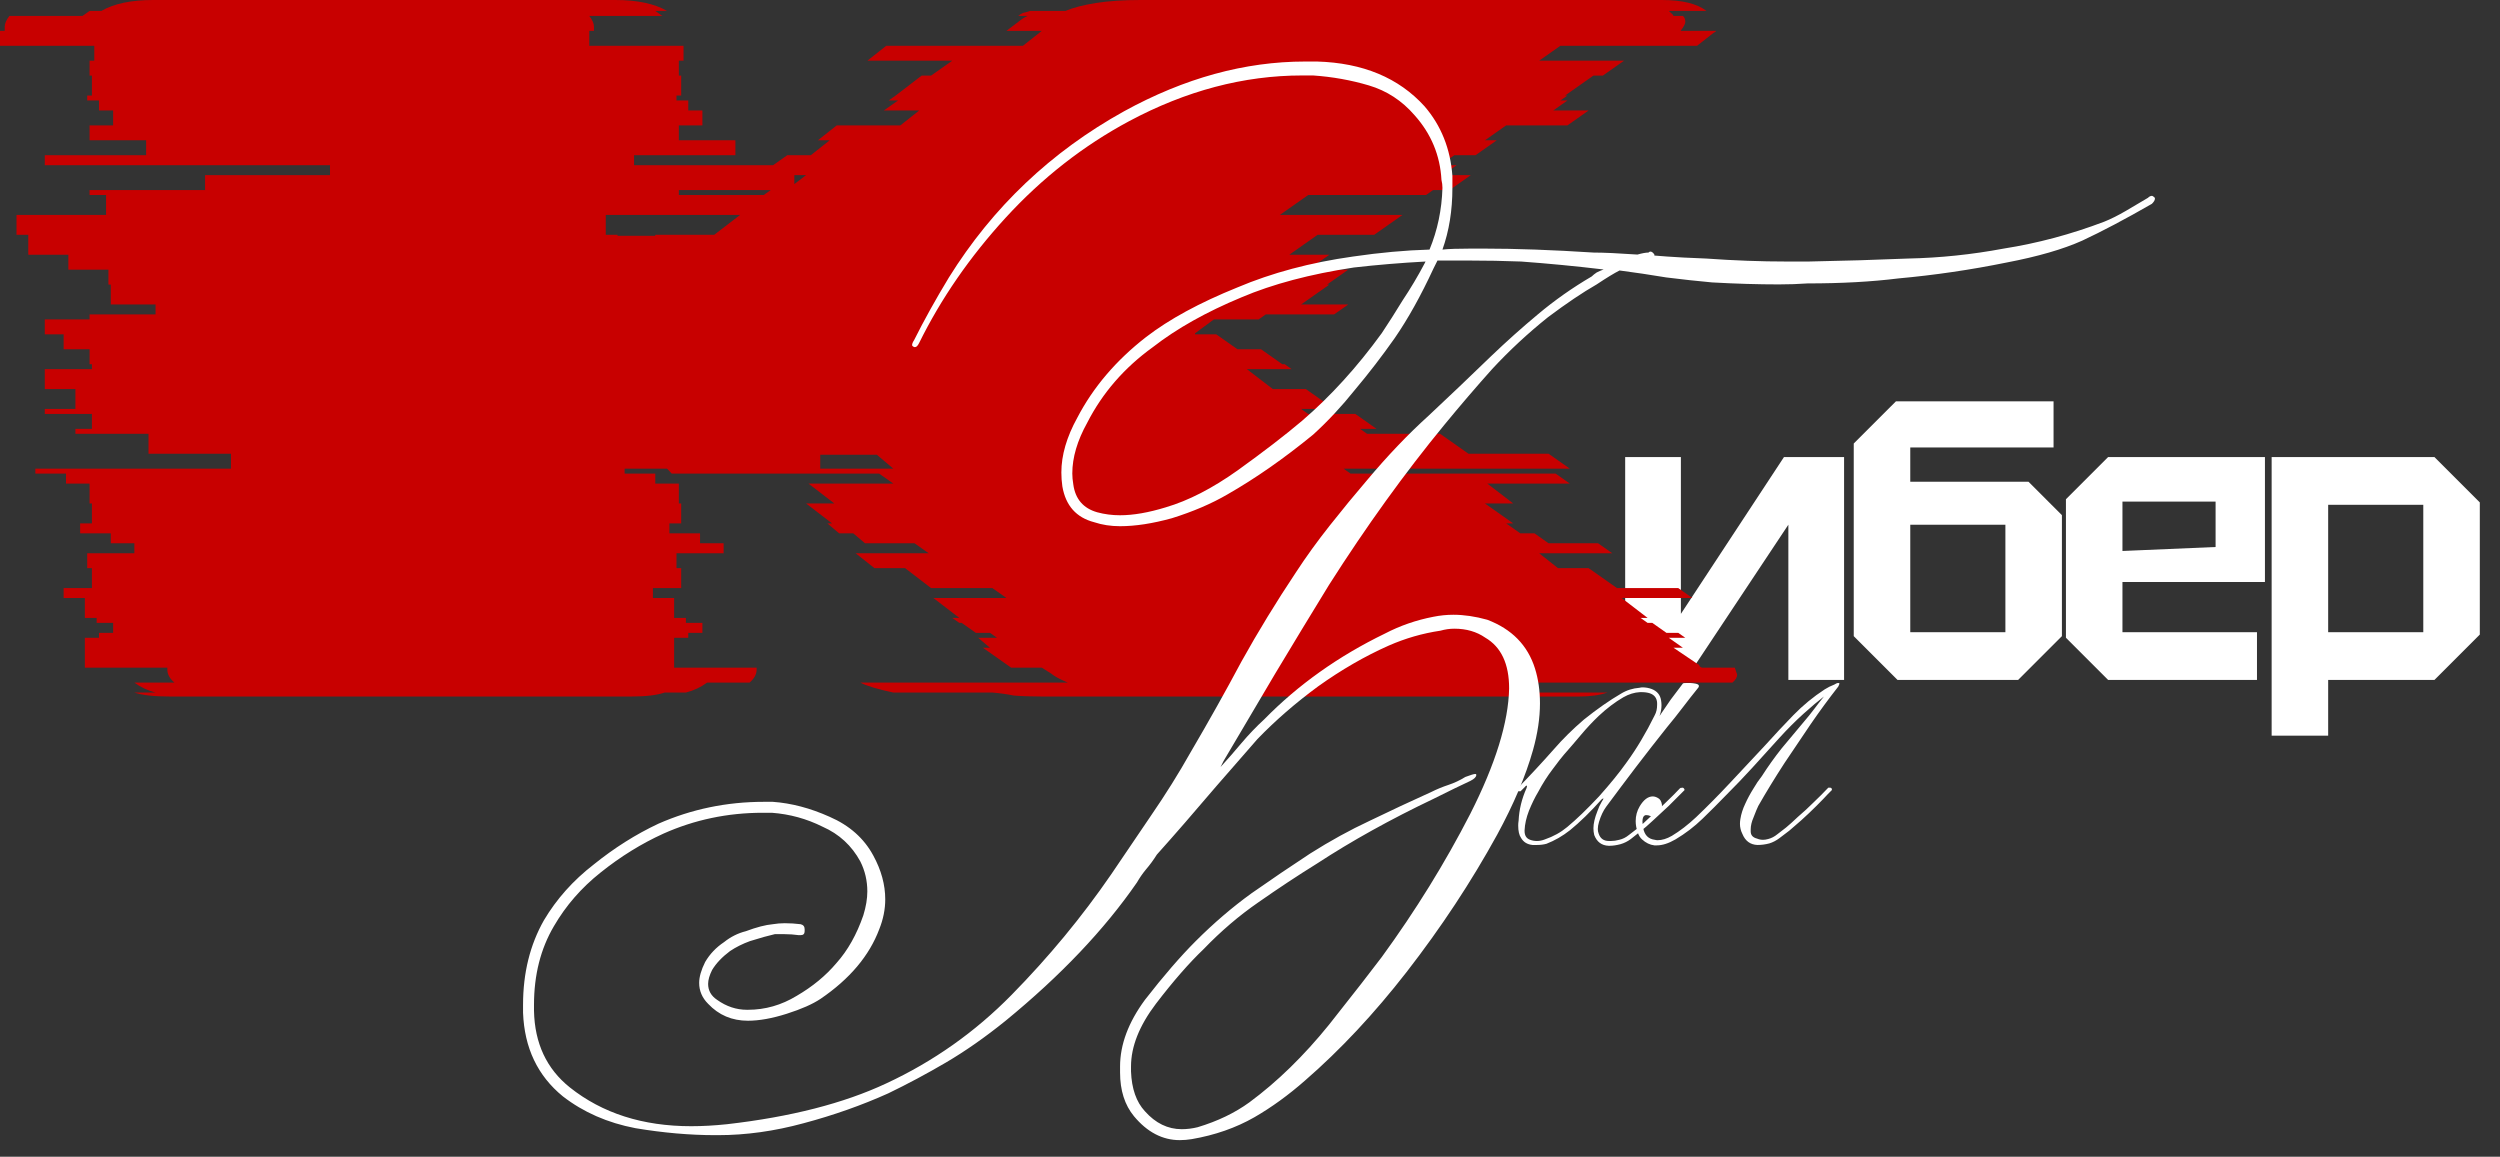 <?xml version="1.0" encoding="UTF-8"?> <svg xmlns="http://www.w3.org/2000/svg" width="603" height="279" viewBox="0 0 603 279" fill="none"><rect x="0" y="0" width="603" height="279" fill="#333333" stroke="none"/><path d="M444.792 164H431.352V126.56L406.488 164H391.992V110.24H405.432V148.064L430.296 110.24H444.792V164ZM460.757 152.48H483.701V126.56H460.757V152.48ZM457.684 164L447.124 153.44V106.976L457.301 96.8H495.317V107.936H460.757V116.192H489.269L497.333 124.256V153.44L486.773 164H457.684ZM498.304 153.824V120.416L508.48 110.24H546.304V140.384H511.936V152.48H544.384V164H508.48L498.304 153.824ZM511.936 132.896L534.4 131.936V120.992H511.936V132.896ZM547.921 177.44V110.24H587.185L598.129 121.184V153.056L587.185 164H561.553V177.44H547.921ZM584.497 121.76H561.553V152.48H584.497V121.76Z" fill="white"></path><path d="M368.402 164.64C367.265 165.76 365.749 166.56 363.853 167.04H387.731C385.836 167.68 383.562 168 380.909 168H251.286C248.633 168 246.359 167.92 244.464 167.76C242.948 167.44 241.242 167.2 239.347 167.04H215.469C211.679 166.24 209.026 165.44 207.51 164.64H257.54C255.645 163.84 254.318 163.12 253.56 162.48L251.286 161.04H243.896L237.073 156.24H238.779L235.936 153.84H240.484L238.779 152.64H235.368L231.957 150.24H231.388L229.683 149.04H231.388L225.134 144.24H242.758L239.347 141.84H224.566L218.312 137.04H210.921L206.373 133.44H223.997L220.586 131.04H208.647L205.805 128.64H202.393L199.551 126.24H200.688L194.434 121.44H201.256L195.003 116.64H215.469L212.058 114.24H162.028L160.891 113.04H150.658V114.24H158.049V116.64H163.734V121.44H164.303V126.24H161.46V128.64H168.851V131.04H174.536V133.44H163.166V137.04H164.303V141.84H157.48V144.24H162.597V149.04H165.44V150.24H169.419V152.64H166.008V153.84H162.597V161.04H182.495V161.52C182.495 162.64 181.927 163.68 180.79 164.64H170.556C169.04 165.76 167.335 166.56 165.44 167.04H160.323C158.428 167.68 155.775 168 152.364 168H40.934C37.143 168 34.301 167.68 32.406 167.04H37.522C35.627 166.56 33.922 165.76 32.406 164.64H42.071C40.934 163.68 40.365 162.64 40.365 161.52V161.04H20.467V153.84H23.878V152.64H27.289V150.24H23.309V149.04H20.467V144.24H15.35V141.84H22.172V137.04H21.035V133.44H32.406V131.04H26.721V128.64H19.33V126.24H22.172V121.44H21.604V116.64H15.919V114.24H8.528V113.04H55.715V109.44H35.817V104.64H18.193V103.44H22.172V99.84H10.802V98.64H18.193V93.84H10.802V89.04H22.172V87.84H21.604V84.24H15.35V80.64H10.802V77.04H21.604V75.84H37.522V73.44H26.721V68.64H26.152V65.04H16.487V61.44H6.822V56.64H3.98V51.84H25.583V47.04H21.604V45.84H49.461V42.24H79.593V39.84H10.802V37.44H35.248V33.84H21.604V30.24H27.289V26.64H23.878V24.24H21.035V23.04H22.172V18.24H21.604V14.64H22.741V11.04H0V7.44H1.137V6.48C1.137 5.68 1.516 4.8 2.274 3.84H19.898L21.604 2.64H24.446C27.479 0.88 31.648 0 36.954 0H148.384C153.69 0 157.859 0.88 160.891 2.64H158.049L159.754 3.84H142.13C142.888 4.8 143.267 5.68 143.267 6.48V7.44H142.13V11.04H164.871V14.64H163.734V18.24H164.303V23.04H163.166V24.24H166.008V26.64H169.419V30.24H163.734V33.84H177.379V37.44H152.932V39.84H186.475L189.886 37.44H195.571L200.119 33.84H197.277L201.825 30.24H217.175L221.723 26.64H213.195L216.607 24.24H214.332L216.038 23.04L222.292 18.24H224.566L229.683 14.64H209.216L213.764 11.04H246.738L251.286 7.44H242.758L245.601 5.28C246.359 4.64 247.117 4.16 247.875 3.84H245.601C245.98 3.52 246.359 3.28 246.738 3.12C247.496 2.96 248.065 2.8 248.444 2.64H256.971C258.867 1.84 261.33 1.2 264.362 0.72C267.394 0.24 270.995 0 275.164 0H400.807C405.734 0 409.335 0.88 411.609 2.64H402.513C403.271 3.28 403.65 3.68 403.65 3.84H405.924C406.303 4.16 406.493 4.64 406.493 5.28C406.493 5.76 406.114 6.48 405.355 7.44H413.883C413.883 7.6 413.694 7.76 413.315 7.92L409.335 11.04H376.361L371.244 14.64H391.711L386.594 18.24H384.32L377.498 23.04H378.066L376.361 24.24H378.066L374.655 26.64H383.183L378.066 30.24H363.285L358.168 33.84H361.011L355.894 37.44H350.777L347.366 39.84H351.346L347.935 42.24H354.757L349.64 45.84H345.661L343.955 47.04H315.529L308.707 51.84H338.27L331.448 56.64H317.803L310.981 61.44H320.646L315.529 65.04H325.194L320.077 68.64H320.646L313.824 73.44H325.194L321.783 75.84H305.296L303.59 77.04H292.788L288.24 80.4V80.64H293.357L298.474 84.24H304.159L309.275 87.84H309.844L311.55 89.04H300.748L307.001 93.84H314.961L321.783 98.64H313.824L315.529 99.84H326.9L332.016 103.44H328.037L329.742 104.64H347.366L354.189 109.44H373.518L378.635 113.04H324.057L325.763 114.24H375.224L378.635 116.64H358.737L364.991 121.44H358.168L364.991 126.24H363.285L366.696 128.64H370.107L373.518 131.04H385.457L388.868 133.44H371.244L375.792 137.04H383.183L390.005 141.84H404.787L408.198 144.24H391.142L397.396 149.04H395.691L397.396 150.24H398.533L401.944 152.64H404.787L406.493 153.84H402.513L405.924 156.24H403.65L409.335 160.08C409.714 160.24 409.904 160.4 409.904 160.56C409.904 160.72 410.093 160.88 410.472 161.04H418.431L419 162.72C419 163.36 418.621 164 417.863 164.64H368.402ZM194.434 42.24H191.592V44.4L194.434 42.24ZM185.906 45.84H163.734V47.04H184.201L185.906 45.84ZM146.11 51.84V56.64H148.953V56.88H158.049V56.64H172.262L178.516 51.84H146.11ZM197.845 113.04H215.469L211.49 109.68H197.845V113.04Z" fill="#C80000"></path><path d="M390.64 65.24C389.36 65.88 387.52 67 385.12 68.6C381.76 70.52 377.84 73.16 373.36 76.52C368.56 80.36 364.08 84.52 359.92 89C355.92 93.48 352.08 97.96 348.4 102.44C338.8 114.12 329.52 127 320.56 141.08C316.24 148.12 311.92 155.24 307.6 162.44C303.44 169.48 299.28 176.52 295.12 183.56C294.96 183.88 294.72 184.36 294.4 185C296.16 183.08 297.84 181.16 299.44 179.24C301.2 177.16 303.04 175.24 304.96 173.48C313.12 165.16 322.8 158.28 334 152.84C337.68 150.92 341.6 149.56 345.76 148.76C347.36 148.44 348.96 148.28 350.56 148.28C353.12 148.28 355.84 148.68 358.72 149.48C364.64 151.72 368.48 155.64 370.24 161.24C371.04 163.8 371.44 166.6 371.44 169.64C371.44 173.16 370.88 176.92 369.76 180.92C368 187.16 365.12 193.96 361.12 201.32C354.88 212.68 347.6 223.72 339.28 234.44C331.44 244.52 323.28 253.24 314.8 260.6C310.8 264.12 306.72 267.08 302.56 269.48C298.08 272.04 293.04 273.8 287.44 274.76C286.48 274.92 285.52 275 284.56 275C280.4 275 276.72 273.08 273.52 269.24C271.28 266.52 270.16 263 270.16 258.68C270.16 258.2 270.16 257.72 270.16 257.24C270.16 251.96 272.16 246.6 276.16 241.16C280.64 235.4 284.72 230.68 288.4 227C292.72 222.68 297.2 218.84 301.84 215.48C306.64 212.12 311.36 208.92 316 205.88C320.8 202.84 325.6 200.2 330.4 197.96C335.36 195.56 340.32 193.24 345.28 191C346.56 190.36 347.92 189.8 349.36 189.32C350.8 188.84 352.16 188.2 353.44 187.4C354.72 186.92 355.52 186.68 355.84 186.68C356 186.68 356.08 186.76 356.08 186.92C356.08 187.4 355.6 187.88 354.64 188.36C352.56 189.32 349.6 190.76 345.76 192.68C335.36 197.64 326 202.84 317.68 208.28C313.04 211.16 308.32 214.28 303.52 217.64C298.88 220.84 294.48 224.6 290.32 228.92C286.8 232.28 282.96 236.68 278.8 242.12C274.8 247.4 272.8 252.44 272.8 257.24C272.8 257.72 272.8 258.12 272.8 258.44C272.96 262.6 274.08 265.8 276.16 268.04C278.72 270.92 281.68 272.36 285.04 272.36C286.32 272.36 287.6 272.2 288.88 271.88C293.68 270.44 297.84 268.44 301.36 265.88C308.08 260.92 314.48 254.68 320.56 247.16C326.64 239.48 330.88 234.04 333.28 230.84C341.44 219.64 348.56 208.12 354.64 196.28C360.72 184.28 363.84 174.2 364 166.04C364 160.12 362.08 156.04 358.24 153.8C356.16 152.36 353.68 151.64 350.8 151.64C349.68 151.64 348.56 151.8 347.44 152.12C343.12 152.76 338.96 153.96 334.96 155.72C329.2 158.28 323.52 161.56 317.92 165.56C312.48 169.56 307.6 173.8 303.28 178.28C302.32 179.4 299.04 183.16 293.44 189.56C288 195.96 283.2 201.48 279.04 206.12C278.24 207.4 277.36 208.6 276.4 209.72C275.6 210.68 274.88 211.72 274.24 212.84C266.4 224.2 255.84 235.32 242.56 246.2C237.6 250.2 232.8 253.56 228.16 256.28C223.52 259 218.88 261.48 214.24 263.72C207.84 266.6 201.04 269 193.84 270.92C186.8 272.84 179.92 273.8 173.2 273.8C172.88 273.8 172.64 273.8 172.48 273.8C166.4 273.8 160 273.24 153.28 272.12C146.56 270.84 140.72 268.28 135.76 264.44C129.68 259.48 126.48 252.76 126.16 244.28C126.16 243.64 126.16 243 126.16 242.36C126.16 234.68 127.84 227.88 131.2 221.96C134.24 216.84 138.24 212.36 143.2 208.52C148.16 204.52 153.36 201.24 158.8 198.68C166.8 195.16 175.28 193.4 184.24 193.4C184.88 193.4 185.6 193.4 186.4 193.4C190.88 193.72 195.44 194.92 200.08 197C204.88 199.08 208.4 202.2 210.64 206.36C212.56 209.88 213.52 213.4 213.52 216.92C213.52 219.32 213.04 221.72 212.08 224.12C209.68 230.52 204.96 236.12 197.92 240.92C196 242.2 193.28 243.4 189.76 244.52C186.24 245.64 183.12 246.2 180.4 246.2C176.56 246.2 173.36 244.84 170.8 242.12C169.36 240.68 168.64 239 168.64 237.08C168.64 235.64 169.12 233.96 170.08 232.04C171.2 230.12 172.72 228.52 174.64 227.24C176.24 225.96 178 225.08 179.92 224.6C182.48 223.64 184.64 223.08 186.4 222.92C187.36 222.76 188.32 222.68 189.28 222.68C190.56 222.68 191.84 222.76 193.12 222.92C193.76 223.08 194.08 223.48 194.08 224.12C194.08 224.28 194.08 224.44 194.08 224.6C194.08 225.24 193.76 225.56 193.12 225.56C192.96 225.56 192.8 225.56 192.64 225.56C191.52 225.4 190.4 225.32 189.28 225.32C188.48 225.32 187.68 225.32 186.88 225.32C185.44 225.64 183.44 226.2 180.88 227C179.12 227.64 177.52 228.44 176.08 229.4C174.16 230.84 172.72 232.36 171.76 233.96C171.12 235.24 170.8 236.36 170.8 237.32C170.8 238.92 171.52 240.2 172.96 241.16C175.2 242.76 177.6 243.56 180.16 243.56C180.16 243.56 180.24 243.56 180.4 243.56C184.56 243.56 188.48 242.44 192.16 240.2C196 237.96 199.2 235.32 201.76 232.28C204.48 229.24 206.64 225.4 208.24 220.76C208.88 218.68 209.2 216.76 209.2 215C209.2 212.44 208.64 210.04 207.52 207.8C205.44 203.96 202.4 201.16 198.4 199.4C194.56 197.48 190.48 196.36 186.16 196.04C185.52 196.04 184.8 196.04 184 196.04C175.52 196.04 167.52 197.72 160 201.08C154.72 203.48 149.68 206.6 144.88 210.44C140.24 214.12 136.48 218.44 133.6 223.4C130.4 228.84 128.8 235.16 128.8 242.36C128.8 242.84 128.8 243.32 128.8 243.8C128.96 251.64 131.84 257.8 137.44 262.28C145.28 268.52 155.04 271.64 166.72 271.64C169.44 271.64 172.32 271.48 175.36 271.16C190.72 269.4 203.52 266.12 213.76 261.32C225.12 256.04 235.2 248.92 244 239.96C252.96 230.84 260.96 221.16 268 210.92C271.04 206.44 274.24 201.72 277.6 196.76C281.12 191.64 284.32 186.52 287.2 181.4C291.52 174.04 295.6 166.76 299.44 159.56C303.44 152.36 307.84 145.16 312.64 137.96C315.04 134.28 317.76 130.52 320.8 126.68C323.84 122.84 326.8 119.24 329.68 115.88C334.64 109.96 339.6 104.76 344.56 100.28C349.52 95.64 354.56 90.84 359.68 85.88C363.36 82.36 367.12 79 370.96 75.8C374.96 72.44 379.28 69.4 383.92 66.68C384.24 66.36 384.64 66.04 385.12 65.72C385.76 65.4 386.32 65.16 386.8 65C380.08 64.2 373.44 63.56 366.88 63.08C362.72 62.92 358.48 62.84 354.16 62.84C351.76 62.84 349.28 62.84 346.72 62.84L345.76 64.76C342.72 71.32 339.6 76.92 336.4 81.56C333.36 85.88 330.16 90.04 326.8 94.04C323.6 98.04 320.24 101.64 316.72 104.84C309.68 110.6 302.8 115.4 296.08 119.24C292.24 121.48 287.76 123.4 282.64 125C278 126.28 273.84 126.92 270.16 126.92C267.92 126.92 265.84 126.6 263.92 125.96C259.6 124.84 257.04 121.96 256.24 117.32C256.08 116.2 256 115.08 256 113.96C256 109.8 257.28 105.4 259.84 100.76C263.68 93.4 269.2 86.92 276.4 81.32C282 77 289.36 73 298.48 69.32C306.8 65.8 316.08 63.32 326.32 61.88C332.88 60.92 339.04 60.36 344.8 60.2C346.72 55.56 347.76 50.6 347.92 45.32C347.92 44.68 347.84 44.04 347.68 43.4C347.36 37.48 345.2 32.28 341.2 27.8C338.16 24.28 334.48 21.88 330.16 20.6C325.84 19.32 321.36 18.52 316.72 18.2C315.76 18.2 314.88 18.2 314.08 18.2C300 18.2 286.08 21.88 272.32 29.24C261.28 35.16 251.36 42.92 242.56 52.52C233.92 61.96 226.96 72.04 221.68 82.76C221.36 83.4 221.04 83.72 220.72 83.72C220.56 83.72 220.48 83.72 220.48 83.72C220.16 83.56 220 83.4 220 83.24C220 82.92 220.16 82.52 220.48 82.04C222.88 77.24 225.68 72.2 228.88 66.92C239.44 49.96 253.52 36.6 271.12 26.84C285.68 18.84 300.24 14.84 314.8 14.84C315.76 14.84 316.72 14.84 317.68 14.84C328.72 15.16 337.36 18.76 343.6 25.64C347.6 30.28 349.84 35.88 350.32 42.44C350.32 43.4 350.32 44.36 350.32 45.32C350.32 50.76 349.52 55.72 347.92 60.2C349.36 60.04 351.68 59.96 354.88 59.96C355.84 59.96 356.8 59.96 357.76 59.96C365.6 59.96 374.48 60.28 384.4 60.92C386.8 60.92 390.32 61.08 394.96 61.4C396.08 61.08 396.96 60.92 397.6 60.92C397.76 60.76 397.92 60.68 398.08 60.68C398.4 60.68 398.72 60.92 399.04 61.4C399.04 61.4 399.04 61.48 399.04 61.64C399.04 61.64 400.08 61.72 402.16 61.88C404.24 62.04 407.36 62.2 411.52 62.36C418.24 62.84 424.72 63.08 430.96 63.08C432.72 63.08 434.48 63.08 436.24 63.08C444.56 62.92 452.56 62.68 460.24 62.36C467.92 62.2 475.6 61.4 483.28 59.96C491.44 58.68 499.52 56.52 507.52 53.48C509.12 52.84 510.88 51.96 512.8 50.84C514.72 49.72 516.48 48.68 518.08 47.72C518.4 47.4 518.72 47.24 519.04 47.24C519.2 47.24 519.44 47.4 519.76 47.72C519.76 47.72 519.76 47.8 519.76 47.96C519.76 48.28 519.52 48.68 519.04 49.16C512.64 52.84 507.04 55.8 502.24 58.04C497.6 60.12 491.52 61.88 484 63.32C475.36 65.08 466.64 66.36 457.84 67.16C451.44 67.96 444.16 68.36 436 68.36C433.76 68.52 431.44 68.6 429.04 68.6C424.08 68.6 418.72 68.44 412.96 68.12C409.44 67.8 405.76 67.4 401.92 66.92C398.08 66.28 394.32 65.72 390.64 65.24ZM343.84 63.08C337.92 63.4 332.16 63.88 326.56 64.52C316 66.12 306.96 68.52 299.44 71.72C290.96 75.24 283.84 79.24 278.08 83.72C271.2 88.68 265.92 94.76 262.24 101.96C259.84 106.28 258.64 110.36 258.64 114.2C258.64 115 258.72 115.88 258.88 116.84C259.36 120.36 261.28 122.6 264.64 123.56C266.4 124.04 268.24 124.28 270.16 124.28C273.36 124.28 277.04 123.64 281.2 122.36C286.64 120.76 292.4 117.8 298.48 113.48C304.72 109 309.92 105 314.08 101.48C320.96 95.56 327.36 88.52 333.28 80.36C334.88 77.96 336.56 75.32 338.32 72.44C340.24 69.56 342 66.6 343.6 63.56C343.76 63.24 343.84 63.08 343.84 63.08Z" fill="white"></path><path d="M386.352 192.768C383.6 195.84 381.04 198.336 378.672 200.256C376.88 201.664 374.992 202.752 373.008 203.52C372.304 203.712 371.536 203.808 370.704 203.808C370.32 203.808 369.968 203.808 369.648 203.808C368.368 203.68 367.44 203.104 366.864 202.08C366.416 201.44 366.192 200.448 366.192 199.104C366.192 198.72 366.224 198.336 366.288 197.952C366.416 195.264 367.056 192.64 368.208 190.08C368.272 189.888 368.304 189.76 368.304 189.696C368.304 189.632 368.304 189.568 368.304 189.504H368.208C368.08 189.504 367.952 189.6 367.824 189.792L366.768 190.848C366.704 190.848 366.672 190.848 366.672 190.848C366.608 190.848 366.48 190.848 366.288 190.848C366.096 190.848 366 190.656 366 190.272C366 190.208 366 190.176 366 190.176C369.008 187.104 371.952 183.936 374.832 180.672C376.944 178.24 379.344 175.872 382.032 173.568C385.232 171.008 388.208 168.928 390.96 167.328C392.304 166.496 393.808 166.016 395.472 165.888C395.728 165.824 395.952 165.792 396.144 165.792C396.912 165.792 397.648 165.92 398.352 166.176C399.696 166.688 400.464 167.616 400.656 168.96C400.72 169.344 400.752 169.728 400.752 170.112C400.752 171.008 400.592 171.872 400.272 172.704C401.232 171.296 402.128 169.984 402.96 168.768C403.856 167.552 404.848 166.24 405.936 164.832C406 164.768 406.32 164.736 406.896 164.736C407.088 164.736 407.344 164.736 407.664 164.736C408.688 164.8 409.328 164.928 409.584 165.12C409.712 165.184 409.776 165.312 409.776 165.504C409.776 165.568 409.744 165.664 409.68 165.792C408.336 167.456 407.056 169.088 405.84 170.688C404.624 172.288 403.376 173.856 402.096 175.392C399.6 178.528 397.104 181.728 394.608 184.992C392.176 188.192 389.776 191.392 387.408 194.592C386.704 195.552 386.128 196.768 385.68 198.24C385.488 198.88 385.392 199.456 385.392 199.968C385.392 200.352 385.456 200.704 385.584 201.024C385.968 202.24 386.8 202.848 388.08 202.848C388.208 202.848 388.368 202.848 388.56 202.848C389.2 202.848 389.872 202.752 390.576 202.56C391.408 202.368 392.176 201.984 392.88 201.408C393.648 200.832 394.352 200.288 394.992 199.776C395.44 199.392 395.888 199.008 396.336 198.624C396.848 198.176 397.36 197.696 397.872 197.184C399.152 196.096 400.4 194.944 401.616 193.728C402.896 192.512 404.144 191.264 405.36 189.984C405.36 189.984 405.36 190.016 405.36 190.08C405.36 190.08 405.392 190.08 405.456 190.08C405.52 190.016 405.616 189.984 405.744 189.984C406.064 189.984 406.256 190.176 406.32 190.56C405.04 191.84 403.76 193.12 402.48 194.4C401.2 195.616 399.888 196.832 398.544 198.048C397.52 199.008 396.56 199.84 395.664 200.544C394.96 201.12 394.192 201.728 393.36 202.368C392.592 202.944 391.76 203.36 390.864 203.616C389.904 203.872 389.04 204 388.272 204C388.208 204 388.112 204 387.984 204C386.32 203.936 385.168 203.072 384.528 201.408C384.4 200.896 384.336 200.352 384.336 199.776C384.336 198.624 384.656 197.248 385.296 195.648C385.552 194.88 385.904 194.112 386.352 193.344C386.608 192.96 386.736 192.736 386.736 192.672C386.736 192.608 386.736 192.576 386.736 192.576C386.672 192.576 386.544 192.64 386.352 192.768ZM392.304 183.936C394.736 180.608 397.008 176.8 399.12 172.512C399.504 171.808 399.696 170.976 399.696 170.016C399.696 169.824 399.696 169.664 399.696 169.536C399.632 168.384 399.056 167.616 397.968 167.232C397.392 167.04 396.72 166.944 395.952 166.944C395.824 166.944 395.696 166.944 395.568 166.944C394.224 167.008 392.88 167.424 391.536 168.192C389.552 169.344 387.568 170.848 385.584 172.704C384.112 174.112 382.704 175.616 381.36 177.216C380.016 178.816 378.64 180.416 377.232 182.016C376.72 182.592 375.824 183.744 374.544 185.472C373.264 187.136 372.08 188.992 370.992 191.04C370.224 192.32 369.488 193.824 368.784 195.552C368.144 197.216 367.792 198.784 367.728 200.256C367.728 200.32 367.728 200.384 367.728 200.448C367.728 201.536 368.176 202.24 369.072 202.56C369.584 202.752 370.128 202.848 370.704 202.848C371.344 202.848 371.984 202.72 372.624 202.464C374.672 201.76 376.464 200.768 378 199.488C380.24 197.632 382.8 195.168 385.68 192.096C388.368 189.088 390.576 186.368 392.304 183.936ZM439.935 168C438.591 169.024 436.959 170.4 435.039 172.128C433.119 173.856 431.167 175.808 429.183 177.984C426.879 180.544 424.703 182.944 422.655 185.184C420.671 187.36 418.527 189.6 416.223 191.904C414.495 193.696 412.639 195.552 410.655 197.472C408.671 199.392 406.495 201.056 404.127 202.464C402.463 203.424 400.959 203.904 399.615 203.904C399.423 203.904 399.231 203.904 399.039 203.904C397.951 203.776 396.959 203.296 396.063 202.464C395.615 202.08 395.263 201.504 395.007 200.736C394.687 199.84 394.527 198.944 394.527 198.048C394.527 196.768 394.847 195.584 395.487 194.496C396.447 192.896 397.503 192.096 398.655 192.096C399.039 192.096 399.455 192.224 399.903 192.48C400.415 192.736 400.735 193.28 400.863 194.112C400.863 194.176 400.863 194.208 400.863 194.208C400.863 195.104 400.319 195.904 399.231 196.608C398.911 196.8 398.623 196.896 398.367 196.896C398.239 196.896 398.111 196.864 397.983 196.8C397.727 196.672 397.439 196.608 397.119 196.608C397.055 196.608 396.991 196.608 396.927 196.608C396.415 196.736 396.159 197.248 396.159 198.144C396.159 198.592 396.223 199.136 396.351 199.776C396.671 201.44 397.599 202.368 399.135 202.56C399.391 202.624 399.615 202.656 399.807 202.656C400.895 202.656 402.047 202.304 403.263 201.6C405.183 200.448 407.135 198.944 409.119 197.088C411.807 194.528 414.527 191.776 417.279 188.832C420.095 185.824 422.879 182.848 425.631 179.904C427.999 177.28 430.303 174.816 432.543 172.512C434.847 170.144 437.375 168.064 440.127 166.272C440.831 165.824 441.599 165.44 442.431 165.12C442.815 164.864 443.135 164.736 443.391 164.736C443.519 164.736 443.615 164.768 443.679 164.832C443.679 164.96 443.583 165.216 443.391 165.6C441.087 168.544 438.879 171.552 436.767 174.624C434.975 177.248 432.863 180.384 430.431 184.032C428.063 187.68 425.951 191.136 424.095 194.4C423.839 194.912 423.455 195.84 422.943 197.184C422.495 198.208 422.271 199.168 422.271 200.064C422.271 200.192 422.271 200.352 422.271 200.544C422.271 201.44 422.783 202.016 423.807 202.272C424.255 202.464 424.735 202.56 425.247 202.56C425.631 202.56 426.047 202.496 426.495 202.368C427.263 202.176 427.999 201.792 428.703 201.216C429.471 200.64 430.175 200.096 430.815 199.584C431.519 199.008 432.479 198.144 433.695 196.992C434.975 195.904 436.191 194.784 437.343 193.632C438.559 192.48 439.775 191.264 440.991 189.984C441.119 189.984 441.247 189.984 441.375 189.984C441.695 189.984 441.855 190.144 441.855 190.464C441.855 190.528 441.855 190.56 441.855 190.56C441.855 190.56 441.535 190.88 440.895 191.52C440.319 192.16 439.423 193.088 438.207 194.304C436.991 195.52 435.743 196.704 434.463 197.856C433.183 198.944 432.223 199.776 431.583 200.352C430.815 200.928 430.015 201.536 429.183 202.176C428.415 202.752 427.615 203.168 426.783 203.424C425.823 203.68 424.863 203.808 423.903 203.808C422.175 203.744 420.959 202.848 420.255 201.12C419.871 200.352 419.679 199.552 419.679 198.72C419.679 198.336 419.711 197.952 419.775 197.568C419.967 196.352 420.351 195.136 420.927 193.92C421.503 192.64 422.175 191.392 422.943 190.176C423.263 189.664 423.583 189.152 423.903 188.64C424.287 188.128 424.639 187.648 424.959 187.2C426.431 184.896 428.031 182.656 429.759 180.48C431.551 178.304 433.343 176.16 435.135 174.048C435.967 173.088 436.767 172.096 437.535 171.072C438.303 170.048 439.103 169.024 439.935 168Z" fill="white"></path></svg> 